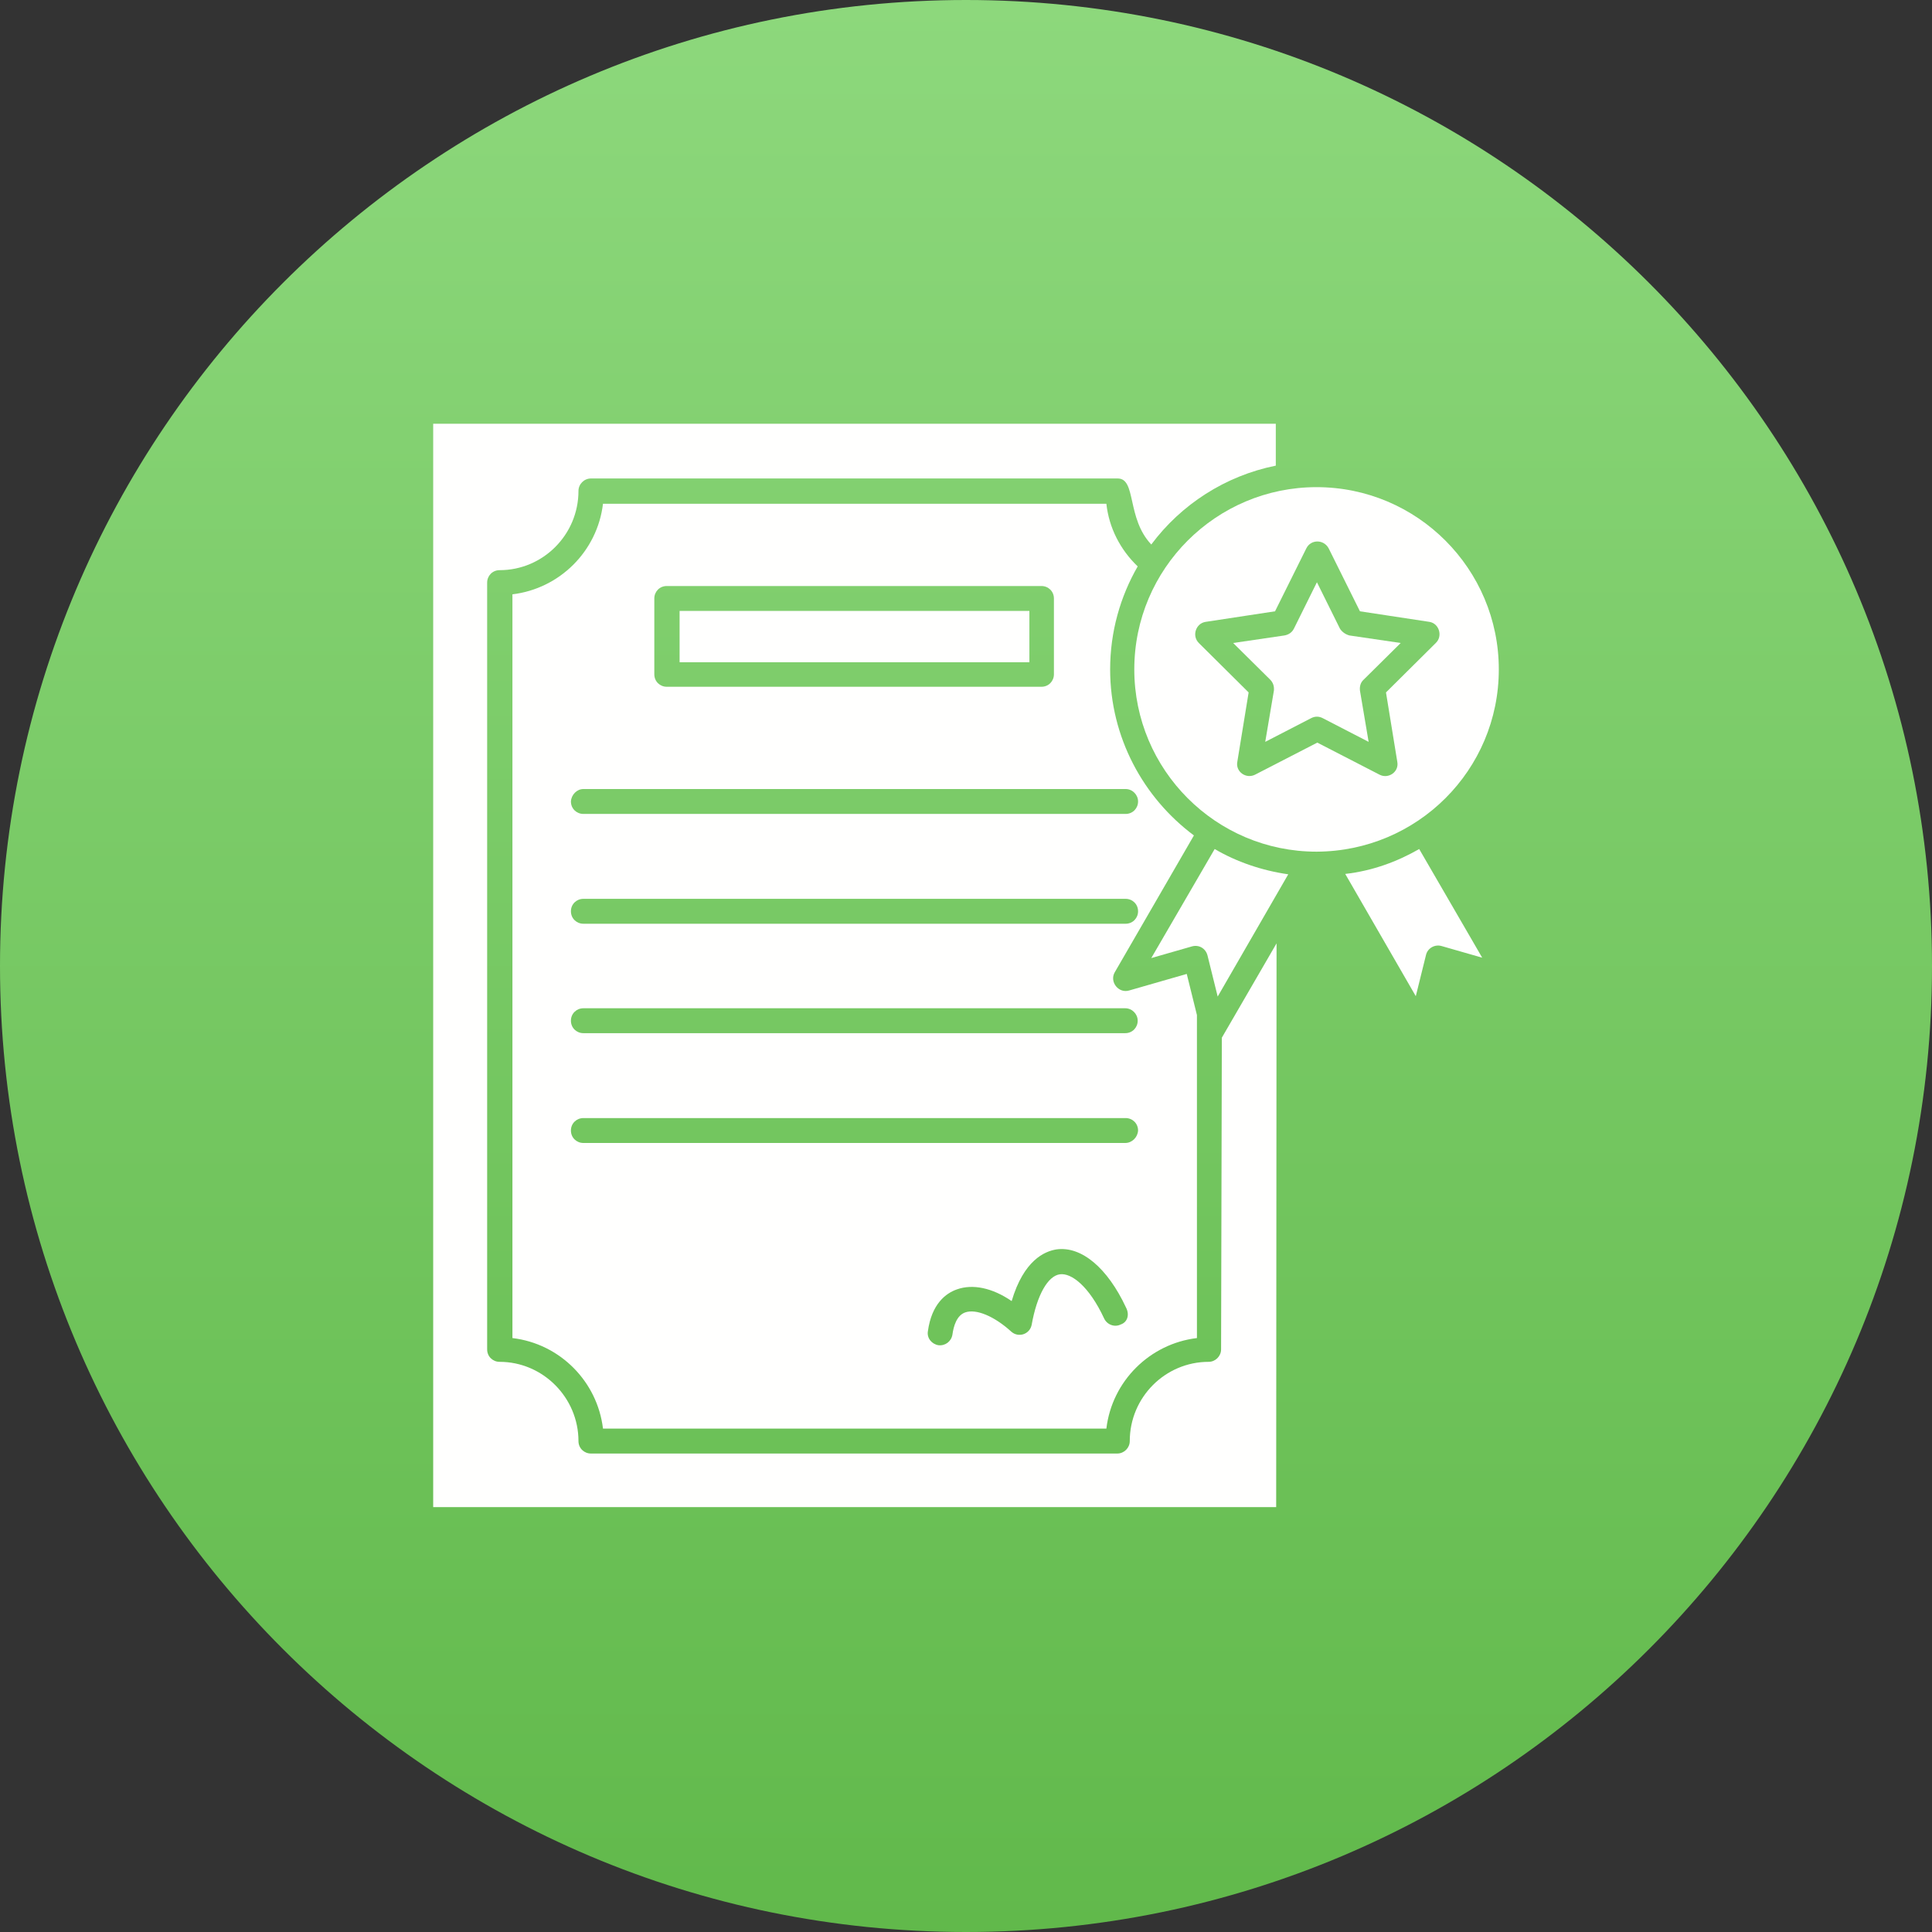 <?xml version="1.0" encoding="UTF-8"?> <svg xmlns="http://www.w3.org/2000/svg" width="512" height="512" viewBox="0 0 512 512" fill="none"><rect x="0" y="0" width="512" height="512" fill="#333333" stroke="none"/> <g clip-path="url(#clip0_906_25)"> <path d="M256 512C397.385 512 512 397.385 512 256C512 114.615 397.385 0 256 0C114.615 0 0 114.615 0 256C0 397.385 114.615 512 256 512Z" fill="url(#paint0_linear_906_25)"></path> <path fill-rule="evenodd" clip-rule="evenodd" d="M316.4 221.4C303 211.4 294.2 195.4 294.2 177.4C294.2 167.4 296.9 158.1 301.5 150.1C296.9 145.7 293.9 139.9 293.2 133.5H159.8C158.3 146.1 148.3 156 135.8 157.5V354.6C148.4 356.1 158.3 366.1 159.8 378.6H293.2C294.7 366 304.7 356.1 317.2 354.6V269L314.5 258.1L299.2 262.5C296.4 263.3 294 260.2 295.4 257.7L316.4 221.4ZM173.4 158.6C173.4 156.8 174.8 155.3 176.7 155.3H276C277.8 155.3 279.3 156.7 279.3 158.6V178.7C279.3 180.5 277.9 182 276 182H176.7C174.9 182 173.4 180.6 173.4 178.7V158.6ZM154.6 209.1H298.3C300.1 209.1 301.6 210.6 301.6 212.4C301.6 214.2 300.2 215.7 298.3 215.7H154.6C152.8 215.7 151.3 214.3 151.3 212.4C151.4 210.6 152.9 209.1 154.6 209.1ZM297 351C295.4 351.8 293.4 351.1 292.6 349.4C288.6 340.8 283.9 337.3 280.9 337.7C277.7 338.1 274.8 343.2 273.4 351.1C272.9 353.6 269.9 354.6 268 352.9C263.5 348.8 258.7 346.8 255.8 347.8C253.5 348.6 252.7 351.5 252.4 353.7C252.1 355.5 250.5 356.7 248.7 356.5C246.9 356.2 245.6 354.6 245.9 352.8C246.9 345.5 250.7 342.7 253.6 341.7C257.8 340.2 263 341.3 268.1 344.8C271.3 334 276.8 331.6 280 331.1C286.6 330.2 293.5 336 298.4 346.5C299.4 348.4 298.8 350.4 297 351ZM298.2 302.9H154.6C152.8 302.9 151.3 301.5 151.3 299.6C151.3 297.7 152.8 296.3 154.6 296.3H298.3C300.1 296.3 301.6 297.7 301.6 299.6C301.5 301.4 300 302.9 298.2 302.9ZM298.2 267.2C300 267.2 301.5 268.7 301.5 270.5C301.5 272.3 300.1 273.8 298.2 273.8H154.6C152.8 273.8 151.3 272.4 151.3 270.5C151.3 268.6 152.8 267.2 154.6 267.2H298.2ZM154.6 244.8C152.8 244.8 151.3 243.4 151.3 241.5C151.3 239.6 152.8 238.2 154.6 238.2H298.3C300.1 238.2 301.6 239.6 301.6 241.5C301.6 243.3 300.2 244.8 298.3 244.8H154.6Z" fill="#FFFFFE"></path> <path fill-rule="evenodd" clip-rule="evenodd" d="M323.6 357.6C323.6 359.4 322.1 360.9 320.3 360.9C308.8 360.9 299.4 370.3 299.4 381.9C299.4 383.7 297.9 385.2 296.1 385.2H156.6C154.8 385.2 153.3 383.8 153.3 381.9C153.3 370.4 143.9 360.9 132.4 360.9C130.6 360.9 129.1 359.5 129.1 357.6V154.4C129.1 152.6 130.5 151.1 132.4 151.1C143.9 151.1 153.3 141.7 153.3 130.1C153.3 128.3 154.8 126.8 156.6 126.8H296.2C301.2 126.8 298.5 137.3 305.1 144.3C313 133.7 324.7 126.1 338.1 123.4V112.3H114.8V399.4H338.2L338.3 250L323.8 275L323.6 357.6Z" fill="#FFFFFE"></path> <path fill-rule="evenodd" clip-rule="evenodd" d="M305.1 253.9L315.9 250.8C317.7 250.3 319.5 251.3 320 253.2L322.7 264.1L341.4 231.7C334.4 230.7 327.7 228.4 321.9 225L305.1 253.9Z" fill="#FFFFFE"></path> <path fill-rule="evenodd" clip-rule="evenodd" d="M355.1 166.6L349 154.3L342.9 166.6C342.4 167.6 341.5 168.2 340.4 168.4L326.8 170.4L336.6 180.1C337.4 180.9 337.7 181.9 337.6 183L335.3 196.6L347.5 190.3C348.5 189.8 349.5 189.8 350.5 190.3L362.7 196.6L360.4 183C360.3 182 360.5 180.9 361.4 180.1L371.2 170.4L357.6 168.4C356.5 168.1 355.6 167.4 355.1 166.6Z" fill="#FFFFFE"></path> <path fill-rule="evenodd" clip-rule="evenodd" d="M356.5 231.6L375.2 264L377.9 253.1C378.3 251.3 380.2 250.2 382 250.7L392.8 253.8L376.1 225C370.2 228.4 363.6 230.8 356.5 231.6Z" fill="#FFFFFE"></path> <path fill-rule="evenodd" clip-rule="evenodd" d="M180.1 161.9H272.8V175.5H180.1V161.9Z" fill="#FFFFFE"></path> <path fill-rule="evenodd" clip-rule="evenodd" d="M397.2 177.4C397.2 150.8 375.6 129.1 348.9 129.1C322.3 129.1 300.6 150.7 300.6 177.4C300.6 204 322.2 225.7 348.9 225.7C375.6 225.6 397.2 204.1 397.2 177.4ZM380.5 170.4L367.3 183.5L370.3 201.9C370.8 204.6 367.9 206.5 365.6 205.3L349.1 196.8L332.6 205.3C330.2 206.5 327.4 204.5 327.9 201.9L330.9 183.5L317.7 170.4C315.8 168.5 316.9 165.2 319.5 164.8L337.9 162L346.2 145.3C347.4 142.9 350.8 142.9 352.1 145.3L360.4 162L378.8 164.8C381.4 165.2 382.4 168.6 380.5 170.4Z" fill="#FFFFFE"></path> </g> <defs> <linearGradient id="paint0_linear_906_25" x1="256" y1="512" x2="256" y2="0" gradientUnits="userSpaceOnUse"> <stop stop-color="#61B94B"></stop> <stop offset="1" stop-color="#8DD87C"></stop> </linearGradient> <clipPath id="clip0_906_25"> <rect width="512" height="512" fill="white"></rect> </clipPath> </defs> </svg> 